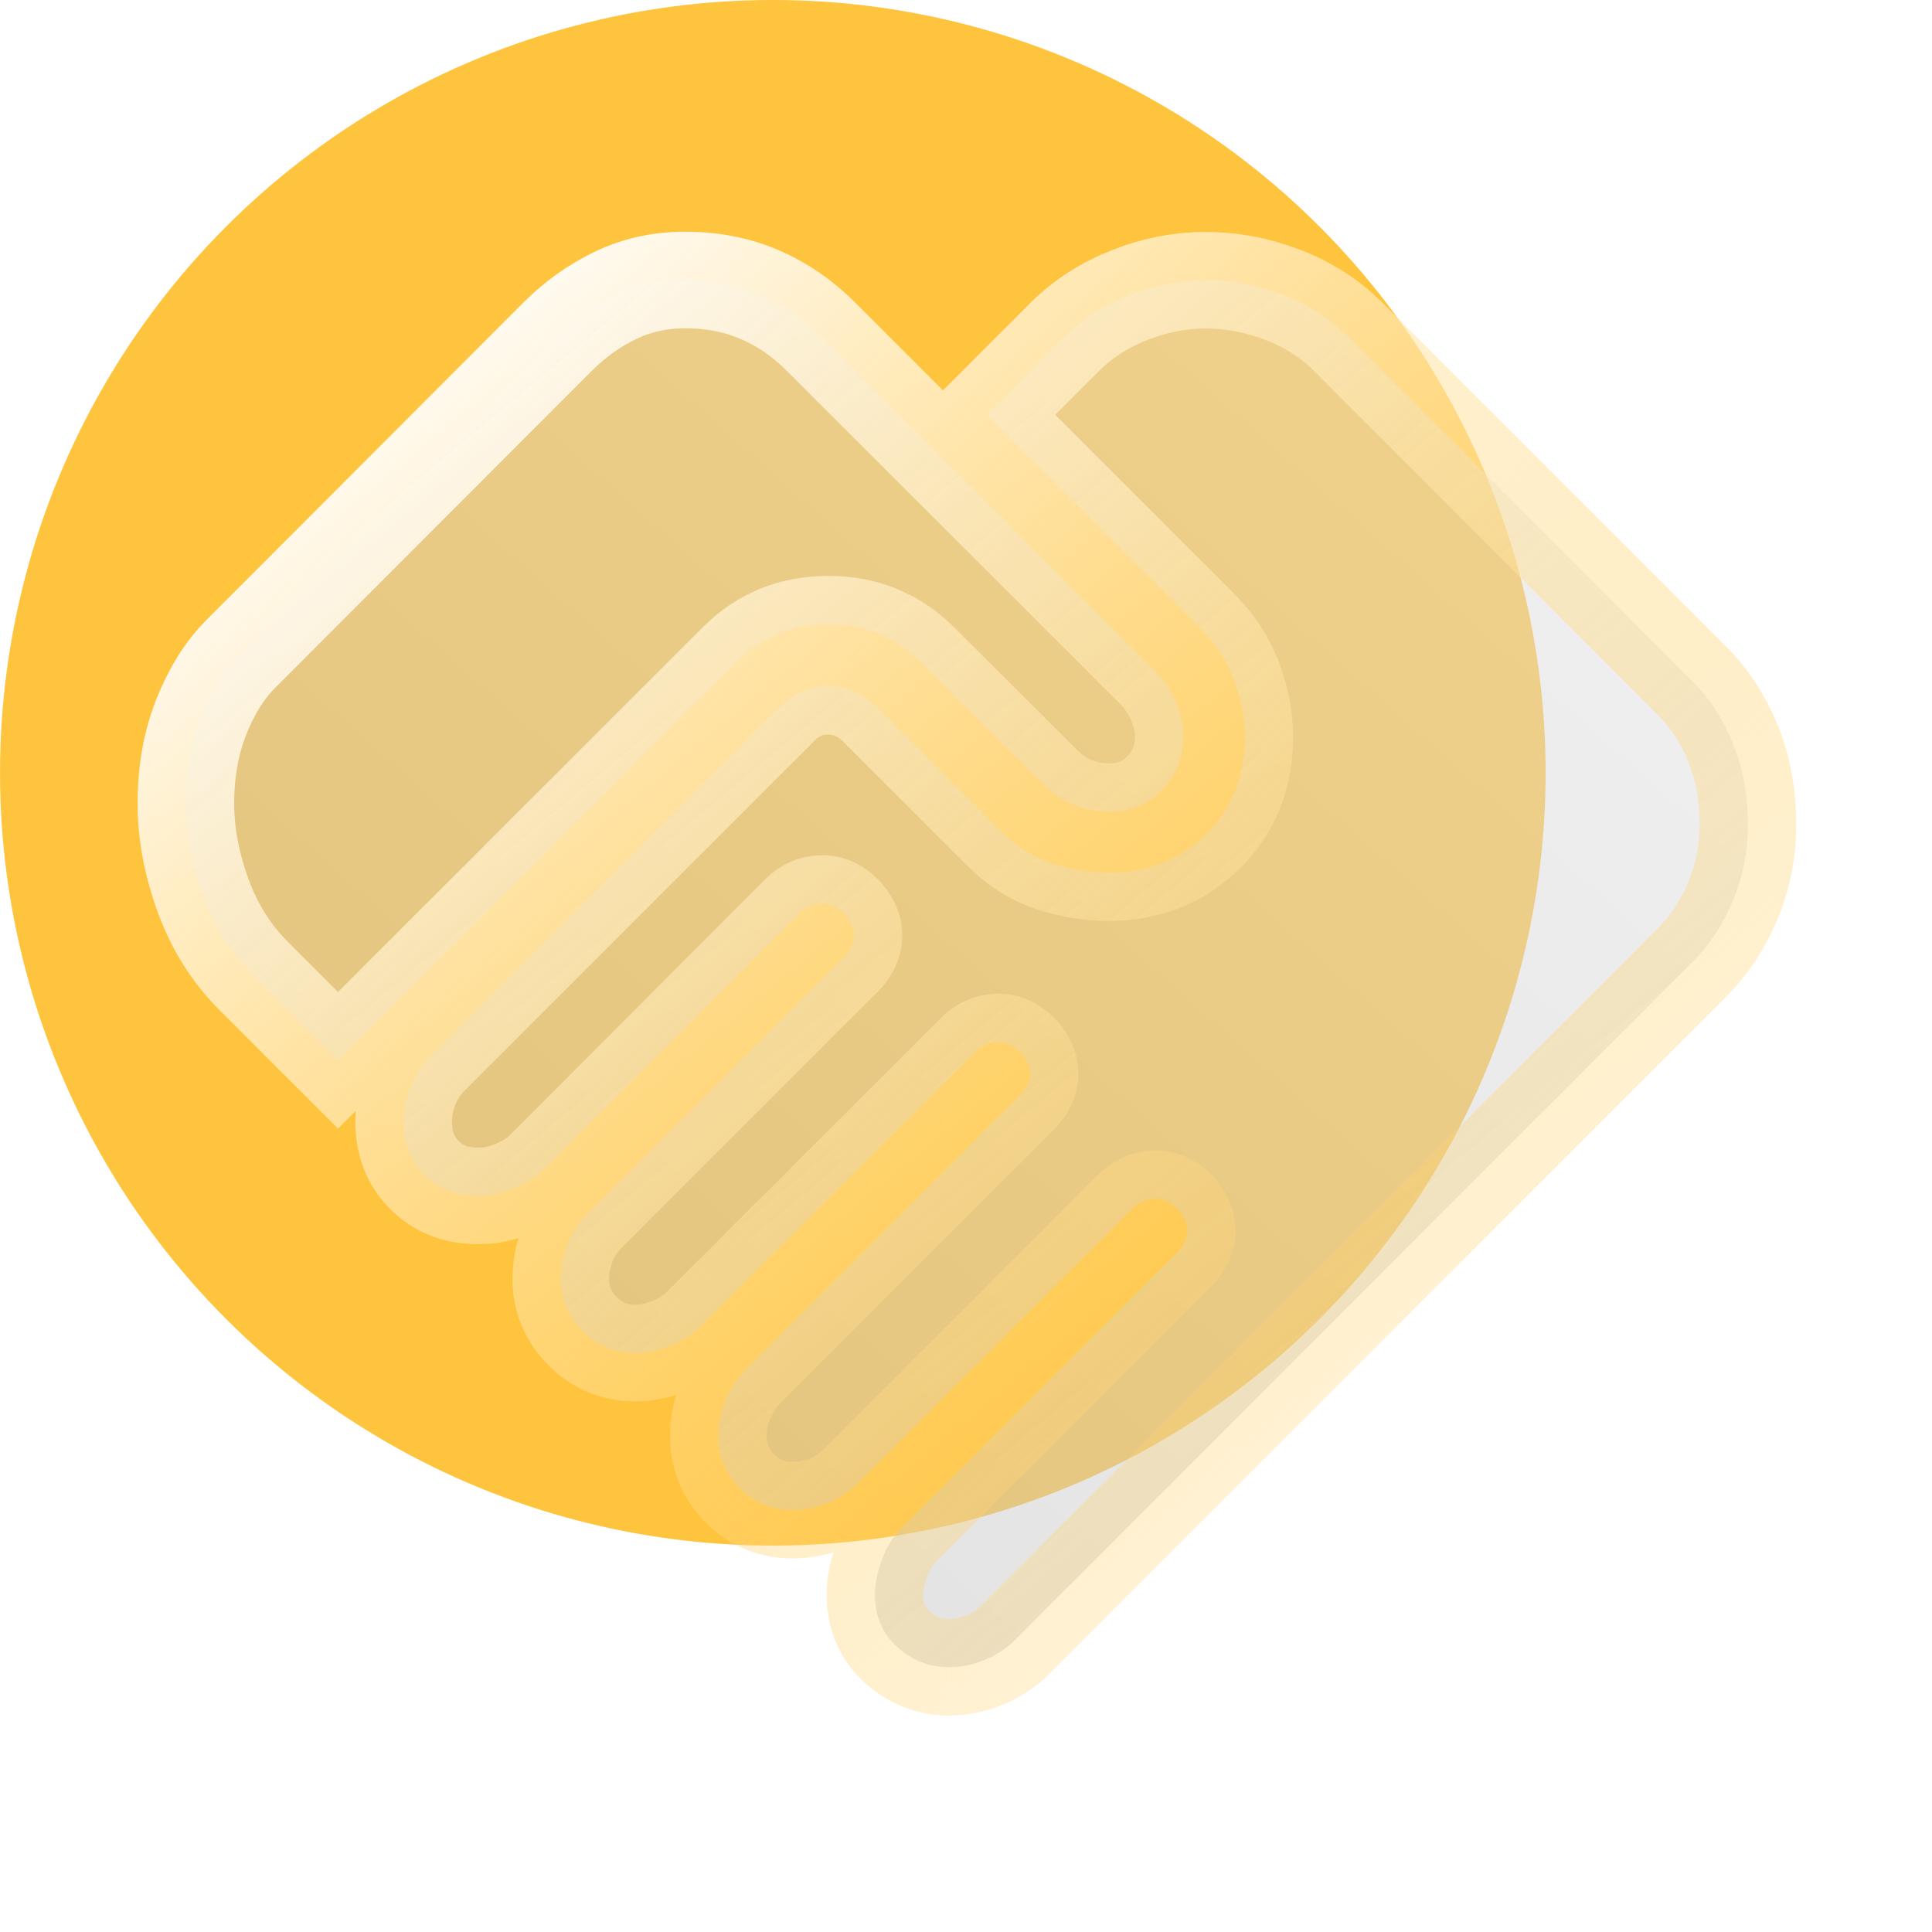 <svg width="80" height="80" viewBox="0 0 80 80" fill="none" xmlns="http://www.w3.org/2000/svg">
<circle cx="32.001" cy="32" r="32" fill="#FFC43D"/>
<g filter="url(#filter0_b_147_3)">
<g filter="url(#filter1_b_147_3)">
<path d="M39.307 69.037C38.492 69.037 37.775 68.759 37.157 68.204C36.539 67.65 36.231 66.924 36.231 66.024C36.231 65.59 36.325 65.113 36.514 64.59C36.701 64.066 36.983 63.616 37.361 63.24L48.727 51.874C49.016 51.585 49.161 51.278 49.161 50.954C49.161 50.629 49.016 50.324 48.727 50.037C48.436 49.746 48.118 49.614 47.774 49.64C47.429 49.669 47.133 49.807 46.884 50.054L35.541 61.4C35.163 61.778 34.737 62.06 34.264 62.247C33.788 62.436 33.307 62.53 32.821 62.53C31.963 62.53 31.235 62.231 30.637 61.634C30.04 61.036 29.742 60.309 29.744 59.454C29.744 58.94 29.848 58.439 30.057 57.95C30.268 57.462 30.534 57.056 30.854 56.734L42.221 45.367C42.51 45.078 42.654 44.775 42.654 44.457C42.654 44.142 42.51 43.838 42.221 43.547C41.929 43.258 41.615 43.125 41.277 43.147C40.94 43.167 40.646 43.3 40.397 43.547L29.034 54.897C28.701 55.23 28.287 55.502 27.794 55.71C27.296 55.922 26.797 56.027 26.297 56.027C25.453 56.027 24.73 55.726 24.127 55.124C23.523 54.519 23.221 53.795 23.221 52.95C23.221 52.462 23.315 51.98 23.504 51.507C23.693 51.032 23.975 50.606 24.351 50.23L34.927 39.654C35.216 39.365 35.361 39.058 35.361 38.734C35.361 38.411 35.216 38.105 34.927 37.814C34.638 37.523 34.324 37.389 33.984 37.414C33.646 37.434 33.354 37.567 33.107 37.814L22.531 48.414C22.208 48.731 21.799 48.996 21.304 49.207C20.808 49.416 20.305 49.52 19.794 49.52C18.892 49.52 18.153 49.233 17.577 48.657C17.002 48.081 16.714 47.344 16.714 46.444C16.714 45.955 16.808 45.474 16.997 45C17.186 44.527 17.468 44.102 17.844 43.724L32.317 29.25C32.886 28.681 33.554 28.404 34.321 28.417C35.087 28.43 35.755 28.721 36.324 29.29L41.491 34.457C42.102 35.068 42.792 35.5 43.561 35.754C44.33 36.007 45.109 36.134 45.901 36.134C47.507 36.134 48.849 35.605 49.927 34.547C51.005 33.489 51.544 32.138 51.544 30.494C51.544 29.716 51.394 28.931 51.094 28.14C50.794 27.352 50.326 26.638 49.691 26L40.864 17.174L44.131 13.907C44.864 13.187 45.749 12.623 46.787 12.214C47.825 11.807 48.863 11.604 49.901 11.604C51.003 11.604 52.081 11.807 53.134 12.214C54.185 12.623 55.082 13.199 55.824 13.944L70.101 28.23C70.801 28.933 71.355 29.788 71.764 30.797C72.173 31.804 72.377 32.92 72.377 34.147C72.377 35.258 72.169 36.308 71.754 37.297C71.338 38.288 70.787 39.127 70.101 39.814L42.031 67.904C41.671 68.264 41.248 68.541 40.764 68.737C40.284 68.935 39.8 69.034 39.311 69.034M13.997 43.904L10.547 40.454C9.603 39.523 8.892 38.404 8.414 37.097C7.936 35.788 7.697 34.51 7.697 33.264C7.697 31.946 7.911 30.752 8.337 29.68C8.764 28.609 9.308 27.741 9.971 27.077L23.094 13.937C23.812 13.219 24.612 12.649 25.494 12.227C26.372 11.805 27.331 11.594 28.371 11.594C29.486 11.594 30.508 11.793 31.437 12.19C32.371 12.586 33.222 13.168 33.991 13.937L47.871 27.814C48.204 28.147 48.475 28.561 48.684 29.057C48.893 29.553 48.997 30.023 48.997 30.467C48.997 31.356 48.707 32.102 48.127 32.704C47.545 33.308 46.809 33.61 45.921 33.61C45.421 33.61 44.94 33.519 44.477 33.337C44.017 33.155 43.593 32.869 43.204 32.48L38.081 27.38C37.058 26.358 35.798 25.847 34.301 25.847C32.803 25.847 31.544 26.358 30.524 27.38L13.997 43.904Z" fill="url(#paint0_linear_147_3)"/>
<path d="M39.307 69.037C38.492 69.037 37.775 68.759 37.157 68.204C36.539 67.65 36.231 66.924 36.231 66.024C36.231 65.59 36.325 65.113 36.514 64.59C36.701 64.066 36.983 63.616 37.361 63.24L48.727 51.874C49.016 51.585 49.161 51.278 49.161 50.954C49.161 50.629 49.016 50.324 48.727 50.037C48.436 49.746 48.118 49.614 47.774 49.64C47.429 49.669 47.133 49.807 46.884 50.054L35.541 61.4C35.163 61.778 34.737 62.06 34.264 62.247C33.788 62.436 33.307 62.53 32.821 62.53C31.963 62.53 31.235 62.231 30.637 61.634C30.04 61.036 29.742 60.309 29.744 59.454C29.744 58.94 29.848 58.439 30.057 57.95C30.268 57.462 30.534 57.056 30.854 56.734L42.221 45.367C42.51 45.078 42.654 44.775 42.654 44.457C42.654 44.142 42.51 43.838 42.221 43.547C41.929 43.258 41.615 43.125 41.277 43.147C40.94 43.167 40.646 43.3 40.397 43.547L29.034 54.897C28.701 55.23 28.287 55.502 27.794 55.71C27.296 55.922 26.797 56.027 26.297 56.027C25.453 56.027 24.73 55.726 24.127 55.124C23.523 54.519 23.221 53.795 23.221 52.95C23.221 52.462 23.315 51.98 23.504 51.507C23.693 51.032 23.975 50.606 24.351 50.23L34.927 39.654C35.216 39.365 35.361 39.058 35.361 38.734C35.361 38.411 35.216 38.105 34.927 37.814C34.638 37.523 34.324 37.389 33.984 37.414C33.646 37.434 33.354 37.567 33.107 37.814L22.531 48.414C22.208 48.731 21.799 48.996 21.304 49.207C20.808 49.416 20.305 49.52 19.794 49.52C18.892 49.52 18.153 49.233 17.577 48.657C17.002 48.081 16.714 47.344 16.714 46.444C16.714 45.955 16.808 45.474 16.997 45C17.186 44.527 17.468 44.102 17.844 43.724L32.317 29.25C32.886 28.681 33.554 28.404 34.321 28.417C35.087 28.43 35.755 28.721 36.324 29.29L41.491 34.457C42.102 35.068 42.792 35.5 43.561 35.754C44.33 36.007 45.109 36.134 45.901 36.134C47.507 36.134 48.849 35.605 49.927 34.547C51.005 33.489 51.544 32.138 51.544 30.494C51.544 29.716 51.394 28.931 51.094 28.14C50.794 27.352 50.326 26.638 49.691 26L40.864 17.174L44.131 13.907C44.864 13.187 45.749 12.623 46.787 12.214C47.825 11.807 48.863 11.604 49.901 11.604C51.003 11.604 52.081 11.807 53.134 12.214C54.185 12.623 55.082 13.199 55.824 13.944L70.101 28.23C70.801 28.933 71.355 29.788 71.764 30.797C72.173 31.804 72.377 32.92 72.377 34.147C72.377 35.258 72.169 36.308 71.754 37.297C71.338 38.288 70.787 39.127 70.101 39.814L42.031 67.904C41.671 68.264 41.248 68.541 40.764 68.737C40.284 68.935 39.8 69.034 39.311 69.034M13.997 43.904L10.547 40.454C9.603 39.523 8.892 38.404 8.414 37.097C7.936 35.788 7.697 34.51 7.697 33.264C7.697 31.946 7.911 30.752 8.337 29.68C8.764 28.609 9.308 27.741 9.971 27.077L23.094 13.937C23.812 13.219 24.612 12.649 25.494 12.227C26.372 11.805 27.331 11.594 28.371 11.594C29.486 11.594 30.508 11.793 31.437 12.19C32.371 12.586 33.222 13.168 33.991 13.937L47.871 27.814C48.204 28.147 48.475 28.561 48.684 29.057C48.893 29.553 48.997 30.023 48.997 30.467C48.997 31.356 48.707 32.102 48.127 32.704C47.545 33.308 46.809 33.61 45.921 33.61C45.421 33.61 44.94 33.519 44.477 33.337C44.017 33.155 43.593 32.869 43.204 32.48L38.081 27.38C37.058 26.358 35.798 25.847 34.301 25.847C32.803 25.847 31.544 26.358 30.524 27.38L13.997 43.904Z" stroke="url(#paint1_linear_147_3)" stroke-width="4"/>
</g>
</g>
<defs>
<filter id="filter0_b_147_3" x="-17.999" y="-18" width="116" height="116" filterUnits="userSpaceOnUse" color-interpolation-filters="sRGB">
<feFlood flood-opacity="0" result="BackgroundImageFix"/>
<feGaussianBlur in="BackgroundImageFix" stdDeviation="9"/>
<feComposite in2="SourceAlpha" operator="in" result="effect1_backgroundBlur_147_3"/>
<feBlend mode="normal" in="SourceGraphic" in2="effect1_backgroundBlur_147_3" result="shape"/>
</filter>
<filter id="filter1_b_147_3" x="-12.303" y="-8.406" width="104.68" height="97.445" filterUnits="userSpaceOnUse" color-interpolation-filters="sRGB">
<feFlood flood-opacity="0" result="BackgroundImageFix"/>
<feGaussianBlur in="BackgroundImageFix" stdDeviation="9"/>
<feComposite in2="SourceAlpha" operator="in" result="effect1_backgroundBlur_147_3"/>
<feBlend mode="normal" in="SourceGraphic" in2="effect1_backgroundBlur_147_3" result="shape"/>
</filter>
<linearGradient id="paint0_linear_147_3" x1="11.349" y1="65.794" x2="61.95" y2="8.819" gradientUnits="userSpaceOnUse">
<stop stop-color="#C1C1C1" stop-opacity="0.49"/>
<stop offset="1" stop-color="#E1E1E1" stop-opacity="0.49"/>
</linearGradient>
<linearGradient id="paint1_linear_147_3" x1="12.263" y1="16.112" x2="59.571" y2="73.067" gradientUnits="userSpaceOnUse">
<stop stop-color="white"/>
<stop offset="1" stop-color="#FFC43D" stop-opacity="0.12"/>
</linearGradient>
</defs>
</svg>
